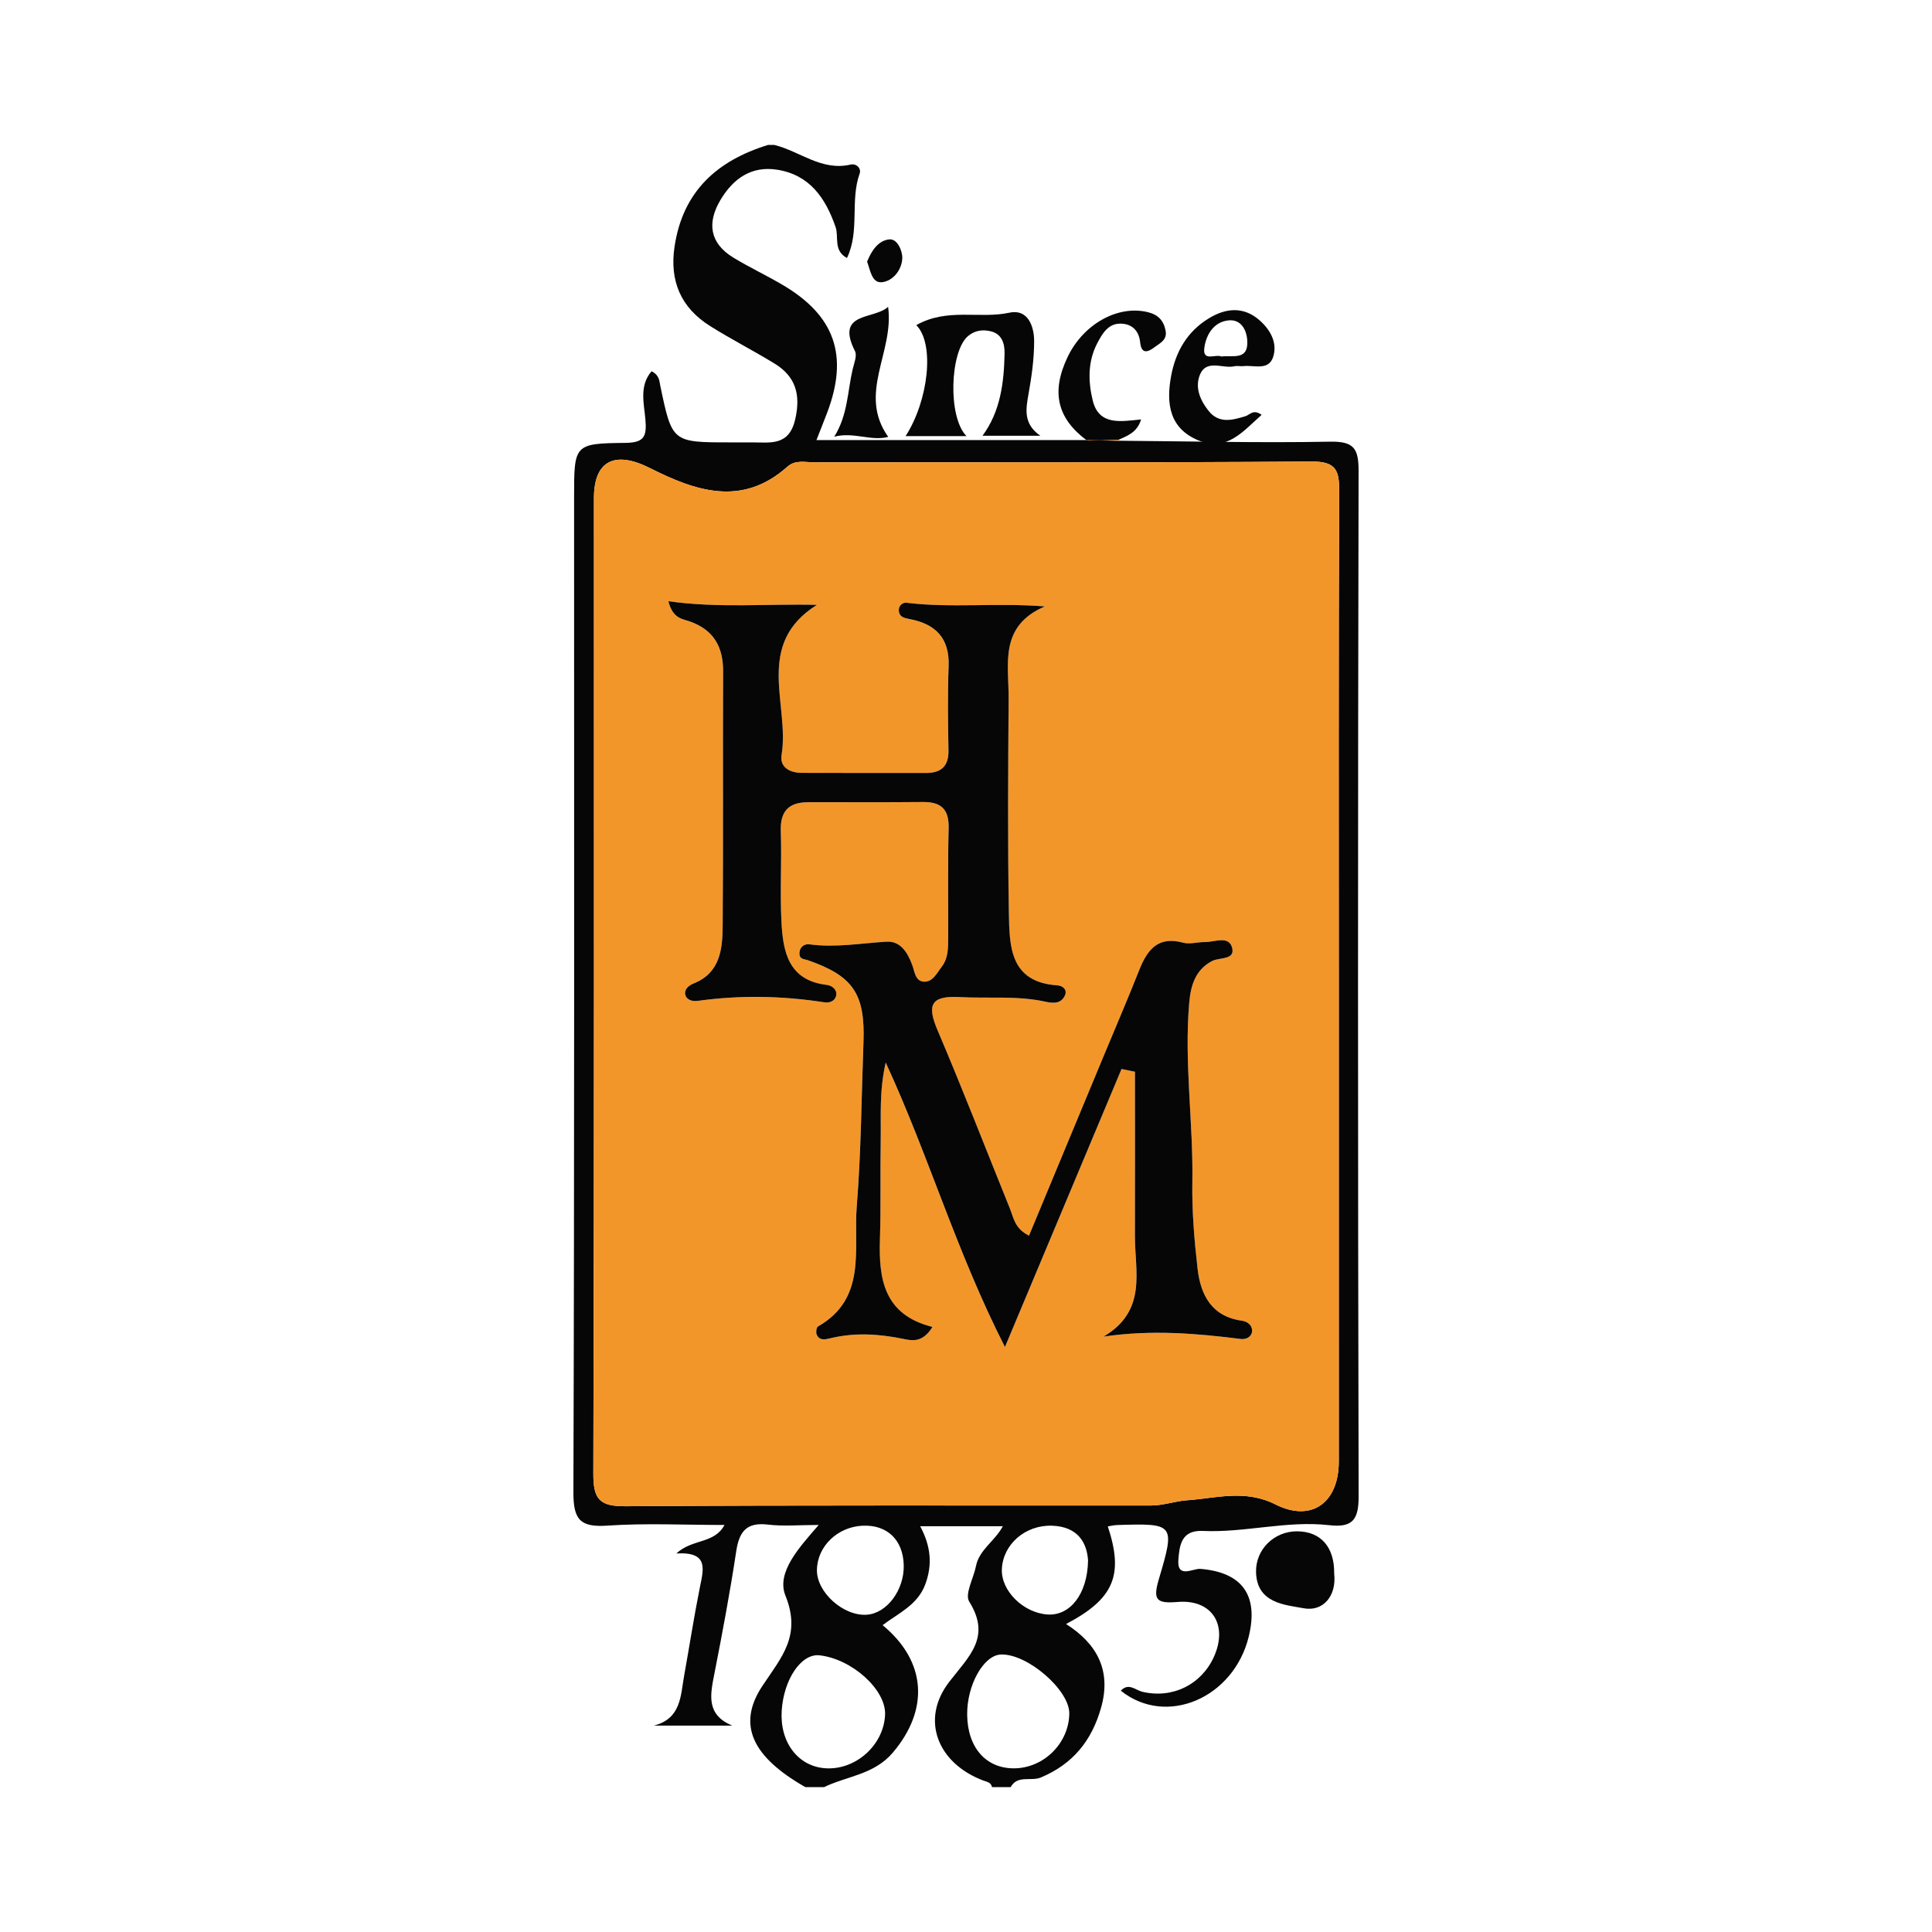 <?xml version="1.0" encoding="utf-8"?>
<!-- Generator: Adobe Illustrator 17.0.0, SVG Export Plug-In . SVG Version: 6.00 Build 0)  -->
<!DOCTYPE svg PUBLIC "-//W3C//DTD SVG 1.1//EN" "http://www.w3.org/Graphics/SVG/1.1/DTD/svg11.dtd">
<svg version="1.1" id="Layer_1" xmlns="http://www.w3.org/2000/svg" xmlns:xlink="http://www.w3.org/1999/xlink" x="0px" y="0px"
	 width="200px" height="200px" viewBox="0 0 200 200" enable-background="new 0 0 200 200" xml:space="preserve">

<g>
	<path fill="#060606" d="M115.721,45.623c7.325,0.056,14.652,0.236,21.973,0.099c2.504-0.047,2.951,0.741,2.946,3.065
		c-0.076,35.375-0.079,70.749,0.005,106.124c0.006,2.445-0.655,3.247-3.05,2.975c-4.384-0.499-8.711,0.795-13.087,0.596
		c-2.244-0.102-2.406,1.529-2.522,2.959c-0.165,2.029,1.505,0.905,2.276,0.968c4.303,0.353,6.047,2.705,5.013,6.984
		c-1.543,6.382-8.533,9.408-13.25,5.625c0.811-0.852,1.499-0.067,2.205,0.106c3.101,0.758,6.129-0.717,7.433-3.608
		c1.484-3.291-0.181-5.978-3.749-5.682c-2.202,0.183-2.593-0.198-1.946-2.377c1.704-5.737,1.6-5.769-4.338-5.586
		c-0.316,0.01-0.63,0.091-0.95,0.14c1.659,5.027,0.663,7.493-4.323,10.106c3.275,2.082,4.695,4.88,3.627,8.66
		c-0.96,3.397-2.894,5.822-6.23,7.225c-1.038,0.436-2.417-0.292-3.13,1c-0.644,0-1.288,0-1.932,0
		c-0.107-0.509-0.531-0.541-0.931-0.693c-4.707-1.791-6.513-6.296-3.497-10.204c2.064-2.674,4.366-4.62,2.068-8.312
		c-0.483-0.777,0.457-2.421,0.7-3.673c0.327-1.686,1.961-2.583,2.78-4.125c-2.965,0-5.61,0-8.556,0
		c1.109,2.069,1.287,3.976,0.524,6.026c-0.795,2.134-2.769,2.967-4.412,4.214c4.583,3.785,4.805,8.771,1.064,13.186
		c-1.948,2.299-4.739,2.428-7.127,3.582c-0.644,0-1.288,0-1.932,0c-5.445-3.098-7.145-6.429-4.442-10.491
		c2-3.005,4.04-5.198,2.377-9.333c-0.973-2.419,1.448-5.007,3.444-7.316c-2.047,0-3.673,0.155-5.257-0.037
		c-2.219-0.269-2.976,0.723-3.284,2.767c-0.638,4.231-1.429,8.44-2.254,12.64c-0.429,2.183-0.903,4.269,1.852,5.402
		c-2.708,0-5.416,0-8.125,0c2.835-0.725,2.762-3.084,3.133-5.145c0.55-3.052,1.02-6.12,1.631-9.16
		c0.378-1.879,0.952-3.716-2.433-3.515c1.655-1.542,3.924-0.97,4.984-2.951c-4.203,0-8.183-0.202-12.13,0.068
		c-2.845,0.194-3.521-0.64-3.512-3.489c0.111-34.323,0.072-68.647,0.072-102.97c0-5.472-0.001-5.571,5.304-5.626
		c1.969-0.02,2.231-0.669,2.076-2.448c-0.141-1.614-0.654-3.478,0.642-4.966c0.822,0.419,0.796,0.999,0.903,1.51
		c1.224,5.852,1.224,5.852,7.254,5.852c0.751,0,1.502-0.002,2.252,0c1.908,0.005,3.824,0.388,4.461-2.393
		c0.589-2.572,0.038-4.438-2.158-5.778c-2.186-1.335-4.475-2.503-6.644-3.865c-3.03-1.902-4.227-4.659-3.689-8.239
		c0.859-5.72,4.409-8.894,9.68-10.517c0.215,0,0.429,0,0.644,0c2.633,0.647,4.889,2.727,7.882,2.037
		c0.656-0.151,1.137,0.421,0.956,0.924c-1.012,2.812,0.034,5.946-1.315,8.746c-1.442-0.785-0.816-2.172-1.181-3.219
		c-1.037-2.979-2.667-5.392-6.051-5.923c-2.663-0.417-4.536,0.925-5.839,3.09c-1.432,2.378-1.17,4.513,1.338,6.029
		c1.641,0.992,3.383,1.815,5.038,2.785c5.447,3.193,6.887,7.337,4.644,13.251c-0.37,0.975-0.759,1.943-1.107,2.833
		c9.425,0,18.717,0,28.011,0C113.593,45.575,114.657,45.599,115.721,45.623z M138.589,102.092c0-17.05-0.035-34.1,0.043-51.15
		c0.01-2.193-0.248-3.184-2.878-3.164c-17.156,0.132-34.314,0.063-51.471,0.081c-0.933,0.001-1.945-0.284-2.771,0.453
		c-4.699,4.192-9.503,2.528-14.23,0.144c-3.65-1.84-5.797-0.762-5.797,3.115c0,33.671,0.032,67.342-0.061,101.013
		c-0.007,2.673,0.69,3.359,3.359,3.341c18.122-0.124,36.244-0.06,54.367-0.075c1.258-0.001,2.547-0.461,3.694-0.54
		c3.019-0.209,6.028-1.165,9.192,0.427c3.773,1.899,6.554-0.227,6.554-4.426C138.589,134.906,138.589,118.499,138.589,102.092z
		 M80.92,177.115c-0.199,3.234,1.683,5.724,4.483,5.932c3.156,0.235,6.095-2.389,6.22-5.552c0.102-2.574-3.422-5.761-6.785-6.137
		C82.952,171.147,81.122,173.835,80.92,177.115z M100.121,177.5c0.033,3.387,1.928,5.563,4.841,5.557
		c3.076-0.006,5.691-2.592,5.731-5.666c0.032-2.452-4.381-6.25-7.103-6.114C101.808,171.367,100.091,174.446,100.121,177.5z
		 M93.554,162.026c-0.065-2.609-1.703-4.191-4.231-4.087c-2.626,0.108-4.735,2.15-4.755,4.603c-0.019,2.299,2.747,4.775,5.155,4.614
		C91.81,167.017,93.618,164.595,93.554,162.026z M112.635,161.538c-0.114-1.817-1.035-3.507-3.731-3.598
		c-2.763-0.092-5.08,1.926-5.192,4.499c-0.097,2.24,2.233,4.541,4.754,4.694C110.742,167.271,112.572,165.067,112.635,161.538z"/>
	<path fill="#060606" d="M94.854,33.657c3.227-1.823,6.544-0.614,9.644-1.289c1.88-0.409,2.555,1.367,2.556,2.943
		c0,1.806-0.252,3.629-0.571,5.412c-0.291,1.627-0.577,3.143,1.209,4.384c-1.923,0-3.846,0-5.982,0
		c1.856-2.518,2.225-5.489,2.282-8.518c0.019-0.99-0.258-1.987-1.373-2.279c-0.83-0.217-1.68-0.139-2.418,0.488
		c-1.854,1.575-2.114,8.351-0.152,10.348c-2.215,0-4.224,0-6.301,0C96.118,41.458,96.784,35.583,94.854,33.657z"/>
	<path fill="#060606" d="M130.604,42.944c-1.935,1.707-3.6,3.856-6.527,2.653c-2.995-1.231-3.382-3.771-2.843-6.678
		c0.475-2.564,1.698-4.615,3.897-5.961c1.761-1.079,3.639-1.277,5.326,0.258c1.084,0.986,1.785,2.289,1.35,3.701
		c-0.462,1.499-1.968,0.858-3.067,0.983c-0.317,0.036-0.655-0.054-0.96,0.016c-1.237,0.285-2.981-0.842-3.625,1.041
		c-0.438,1.282,0.135,2.544,0.962,3.581c1.073,1.344,2.46,0.959,3.816,0.545C129.392,42.941,129.736,42.322,130.604,42.944z
		 M126.443,36.906c1.166-0.157,2.811,0.451,2.673-1.665c-0.075-1.146-0.678-2.184-1.901-2.078c-1.544,0.134-2.345,1.446-2.541,2.823
		C124.461,37.488,125.834,36.623,126.443,36.906z"/>
	<path fill="#060606" d="M112.535,45.615c-3.104-2.307-3.741-5.025-2.025-8.64c1.625-3.425,5.195-5.412,8.296-4.666
		c1.065,0.256,1.658,0.863,1.857,1.924c0.183,0.973-0.589,1.286-1.16,1.718c-0.72,0.545-1.349,0.709-1.476-0.525
		c-0.131-1.276-0.94-1.958-2.137-1.921c-1.204,0.038-1.787,1.049-2.293,2.008c-1.005,1.906-0.956,3.981-0.479,5.942
		c0.643,2.642,2.939,2.165,5.008,1.964c-0.413,1.372-1.445,1.704-2.391,2.13C114.672,45.571,113.603,45.593,112.535,45.615z"/>
	<path fill="#060606" d="M138.113,162.877c0.272,2.373-1.176,3.976-3.136,3.613c-1.931-0.358-4.871-0.501-4.952-3.74
		c-0.059-2.348,1.873-4.24,4.249-4.229C136.723,158.533,138.146,160.147,138.113,162.877z"/>
	<path fill="#060606" d="M91.937,31.763c0.649,4.703-3.186,8.962,0.012,13.462c-1.737,0.477-3.584-0.54-5.587-0.019
		c1.406-2.246,1.369-4.685,1.905-6.977c0.146-0.622,0.477-1.411,0.24-1.88C86.431,32.234,90.492,33.112,91.937,31.763z"/>
	<path fill="#060606" d="M89.763,27.085c0.447-1.124,1.173-2.217,2.327-2.306c0.803-0.062,1.345,1.199,1.314,1.958
		c-0.05,1.211-0.961,2.345-2.089,2.476C90.253,29.336,90.094,27.987,89.763,27.085z"/>
	<path fill="#F3962A" d="M112.535,45.615c1.068-0.022,2.137-0.044,3.2-0.066c-0.005,0.001,0.247,0.032,0.247,0.032
		s-0.251,0.043-0.256,0.042c-1.069-0.025-2.133-0.049-3.198-0.072C112.526,45.552,112.535,45.615,112.535,45.615z"/>
	<path fill="#F3962A" d="M138.589,102.092c0,16.407,0,32.813,0,49.22c0,4.199-2.782,6.325-6.554,4.426
		c-3.164-1.593-6.173-0.636-9.192-0.427c-1.147,0.079-2.436,0.539-3.694,0.54c-18.122,0.014-36.245-0.049-54.367,0.075
		c-2.669,0.018-3.366-0.668-3.359-3.341c0.093-33.671,0.061-67.342,0.061-101.013c0-3.877,2.147-4.955,5.797-3.115
		c4.727,2.384,9.532,4.048,14.23-0.144c0.826-0.737,1.838-0.452,2.771-0.453c17.157-0.017,34.315,0.052,51.471-0.081
		c2.63-0.02,2.888,0.971,2.878,3.164C138.555,67.992,138.589,85.042,138.589,102.092z M96.531,137.363
		c-5.026-1.256-5.574-4.945-5.445-9.079c0.107-3.43,0.022-6.866,0.08-10.298c0.042-2.478-0.164-4.985,0.517-7.988
		c4.497,9.742,7.31,19.571,12.344,29.447c4.265-10.168,8.167-19.473,12.07-28.778c0.462,0.094,0.925,0.188,1.387,0.282
		c0,5.667,0.011,11.334-0.004,17.002c-0.009,3.673,1.3,7.733-3.246,10.418c4.984-0.733,9.6-0.333,14.214,0.246
		c0.551,0.069,1.142-0.223,1.162-0.838c0.018-0.57-0.467-0.974-1.038-1.052c-3.139-0.428-4.289-2.651-4.603-5.378
		c-0.342-2.971-0.593-5.978-0.542-8.964c0.105-6.212-0.867-12.401-0.32-18.611c0.152-1.727,0.626-3.376,2.367-4.285
		c0.764-0.399,2.407-0.083,2.07-1.374c-0.339-1.297-1.831-0.573-2.837-0.587c-0.746-0.01-1.546,0.251-2.232,0.064
		c-2.618-0.716-3.722,0.744-4.556,2.853c-1.181,2.985-2.451,5.935-3.683,8.9c-2.567,6.177-5.135,12.355-7.718,18.569
		c-1.47-0.706-1.593-1.848-1.982-2.81c-2.489-6.151-4.884-12.342-7.484-18.446c-1.1-2.581-0.743-3.595,2.255-3.434
		c2.99,0.16,6.008-0.171,8.971,0.49c0.803,0.179,1.561,0.171,1.946-0.631c0.302-0.629-0.222-1.038-0.769-1.074
		c-4.925-0.325-4.959-4.051-5.02-7.488c-0.131-7.401-0.076-14.806-0.026-22.209c0.024-3.517-1.033-7.476,3.748-9.53
		c-5.025-0.402-9.689,0.188-14.32-0.38c-0.391-0.048-0.829,0.288-0.798,0.809c0.04,0.69,0.602,0.781,1.136,0.883
		c2.688,0.513,4.131,1.981,4.022,4.879c-0.108,2.893-0.069,5.794-0.016,8.69c0.031,1.646-0.735,2.36-2.309,2.359
		c-4.292-0.002-8.583,0.004-12.875-0.01c-1.233-0.004-2.305-0.57-2.091-1.866c0.859-5.181-2.88-11.418,3.657-15.527
		c-5.21-0.124-10.2,0.359-15.379-0.375c0.458,1.81,1.445,1.82,2.216,2.092c2.463,0.868,3.463,2.615,3.451,5.175
		c-0.041,8.798,0.027,17.597-0.045,26.394c-0.019,2.368-0.273,4.802-2.964,5.889c-0.564,0.228-1.008,0.616-0.914,1.138
		c0.1,0.559,0.704,0.767,1.287,0.685c4.385-0.612,8.759-0.529,13.13,0.149c0.595,0.092,1.149-0.189,1.219-0.765
		c0.07-0.579-0.433-0.975-1.003-1.043c-3.989-0.475-4.516-3.485-4.672-6.585c-0.156-3.104,0.044-6.224-0.066-9.332
		c-0.073-2.071,0.836-2.982,2.809-2.989c3.97-0.014,7.94,0.015,11.909-0.023c1.878-0.018,2.705,0.751,2.657,2.702
		c-0.095,3.86-0.034,7.724-0.05,11.587c-0.004,0.969-0.033,1.95-0.665,2.764c-0.514,0.661-0.935,1.623-1.887,1.544
		c-0.855-0.071-0.925-1.076-1.168-1.73c-0.483-1.3-1.218-2.495-2.662-2.408c-2.661,0.159-5.298,0.641-7.986,0.273
		c-0.497-0.068-1.039,0.273-1.027,0.971c0.011,0.598,0.496,0.544,0.887,0.68c4.675,1.626,5.928,3.484,5.742,8.485
		c-0.21,5.672-0.241,11.359-0.697,17.012c-0.354,4.388,1.095,9.499-4.016,12.415c-0.16,0.092-0.227,0.614-0.127,0.844
		c0.273,0.63,0.865,0.508,1.381,0.382c2.556-0.627,5.087-0.46,7.643,0.069C94.459,138.798,95.524,138.993,96.531,137.363z"/>
	<path fill="#060606" d="M96.531,137.363c-1.007,1.63-2.072,1.435-2.961,1.251c-2.556-0.529-5.087-0.695-7.643-0.069
		c-0.516,0.127-1.108,0.248-1.381-0.382c-0.1-0.23-0.033-0.753,0.127-0.844c5.111-2.916,3.662-8.028,4.016-12.415
		c0.456-5.652,0.487-11.339,0.697-17.012c0.185-5.002-1.067-6.86-5.742-8.485c-0.39-0.136-0.876-0.081-0.887-0.68
		c-0.013-0.698,0.529-1.039,1.027-0.971c2.688,0.368,5.325-0.114,7.986-0.273c1.444-0.086,2.178,1.109,2.662,2.408
		c0.244,0.655,0.313,1.66,1.168,1.73c0.952,0.079,1.373-0.883,1.887-1.544c0.632-0.814,0.661-1.795,0.665-2.764
		c0.016-3.862-0.045-7.727,0.05-11.587c0.048-1.951-0.779-2.72-2.657-2.702c-3.97,0.039-7.94,0.01-11.909,0.023
		c-1.973,0.007-2.883,0.918-2.809,2.989c0.11,3.108-0.09,6.228,0.066,9.332c0.156,3.099,0.683,6.11,4.672,6.585
		c0.57,0.068,1.073,0.463,1.003,1.043c-0.07,0.576-0.624,0.857-1.219,0.765c-4.371-0.678-8.745-0.761-13.13-0.149
		c-0.583,0.081-1.187-0.126-1.287-0.685c-0.093-0.522,0.35-0.911,0.914-1.138c2.691-1.087,2.945-3.521,2.964-5.889
		c0.071-8.798,0.004-17.596,0.045-26.394c0.012-2.56-0.989-4.307-3.451-5.175c-0.771-0.272-1.757-0.282-2.216-2.092
		c5.179,0.734,10.17,0.252,15.379,0.375c-6.537,4.11-2.798,10.347-3.657,15.527c-0.215,1.296,0.858,1.862,2.091,1.866
		c4.292,0.014,8.583,0.008,12.875,0.01c1.574,0.001,2.339-0.714,2.309-2.359c-0.054-2.896-0.093-5.797,0.016-8.69
		c0.109-2.898-1.334-4.365-4.022-4.879c-0.534-0.102-1.096-0.192-1.136-0.883c-0.031-0.521,0.407-0.857,0.798-0.809
		c4.63,0.569,9.295-0.022,14.32,0.38c-4.781,2.054-3.724,6.013-3.748,9.53c-0.051,7.403-0.105,14.808,0.026,22.209
		c0.061,3.436,0.095,7.162,5.02,7.488c0.547,0.036,1.071,0.445,0.769,1.074c-0.385,0.802-1.143,0.81-1.946,0.631
		c-2.963-0.661-5.981-0.33-8.971-0.49c-2.998-0.16-3.354,0.854-2.255,3.434c2.601,6.103,4.995,12.294,7.484,18.446
		c0.389,0.962,0.512,2.105,1.982,2.81c2.583-6.214,5.15-12.392,7.718-18.569c1.232-2.965,2.502-5.915,3.683-8.9
		c0.834-2.109,1.938-3.569,4.556-2.853c0.686,0.187,1.485-0.074,2.232-0.064c1.006,0.014,2.499-0.71,2.837,0.587
		c0.337,1.291-1.306,0.976-2.07,1.374c-1.741,0.909-2.215,2.558-2.367,4.285c-0.547,6.209,0.424,12.399,0.32,18.611
		c-0.05,2.986,0.201,5.993,0.542,8.964c0.314,2.727,1.464,4.949,4.603,5.378c0.572,0.078,1.057,0.482,1.038,1.052
		c-0.02,0.615-0.611,0.907-1.162,0.838c-4.614-0.579-9.23-0.978-14.214-0.246c4.546-2.685,3.237-6.745,3.246-10.418
		c0.015-5.667,0.004-11.334,0.004-17.002c-0.462-0.094-0.925-0.188-1.387-0.282c-3.903,9.305-7.806,18.61-12.07,28.778
		c-5.034-9.876-7.847-19.705-12.344-29.447c-0.681,3.003-0.475,5.51-0.517,7.988c-0.059,3.432,0.027,6.868-0.08,10.298
		C90.957,132.418,91.506,136.107,96.531,137.363z"/>
</g>
</svg>
